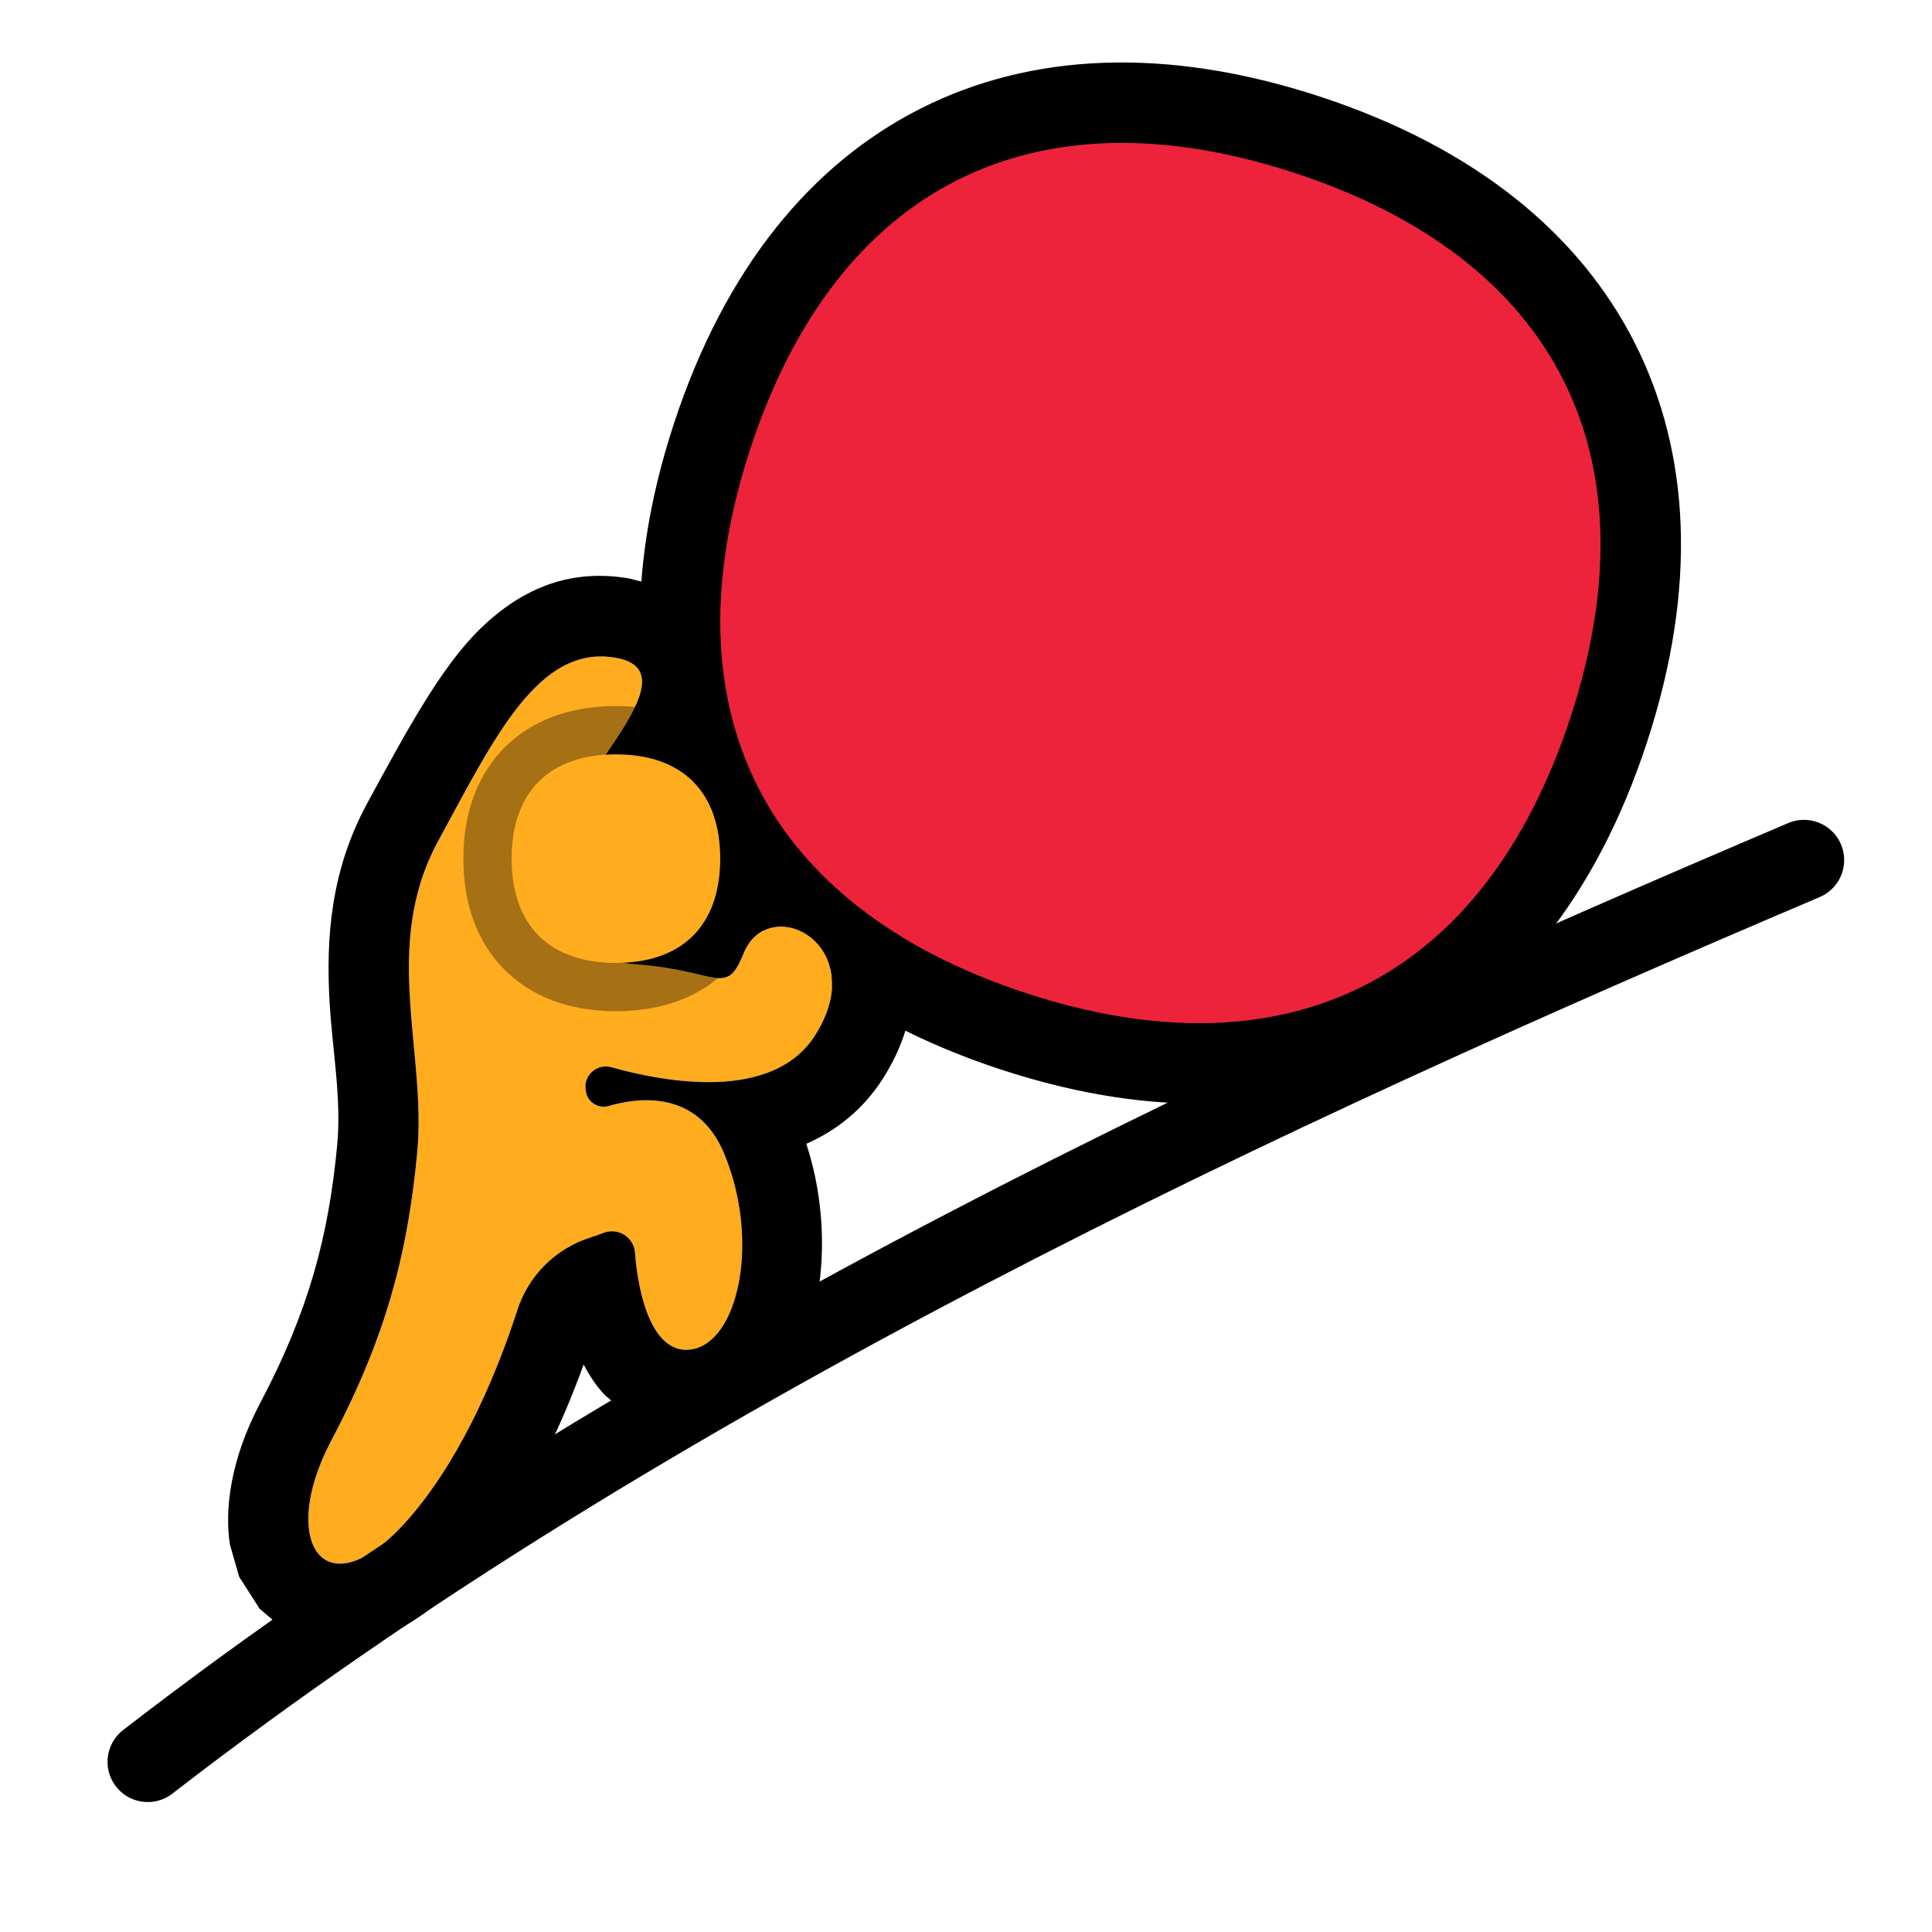 <?xml version="1.0" encoding="UTF-8" standalone="no"?>
<!DOCTYPE svg PUBLIC "-//W3C//DTD SVG 1.1//EN" "http://www.w3.org/Graphics/SVG/1.1/DTD/svg11.dtd">
<svg width="100%" height="100%" viewBox="0 0 500 500" version="1.1" xmlns="http://www.w3.org/2000/svg" xmlns:xlink="http://www.w3.org/1999/xlink" xml:space="preserve" xmlns:serif="http://www.serif.com/" style="fill-rule:evenodd;clip-rule:evenodd;stroke-linecap:round;stroke-linejoin:round;stroke-miterlimit:1.5;">
    <g transform="matrix(1,0,0,1,-3280.15,-1112.63)">
        <g id="Try" transform="matrix(0.211,0,0,0.211,3280.15,1112.63)">
            <rect x="0" y="0" width="2362.2" height="2362.2" style="fill:none;"/>
            <g transform="matrix(-5.286,-1.737,1.737,-5.286,2308.8,2467.39)">
                <path d="M249.508,154.371C310.232,154.371 344.637,188.776 344.637,249.5C344.637,310.224 310.232,344.629 249.508,344.629C188.784,344.629 154.379,310.224 154.379,249.5C154.379,188.776 188.784,154.371 249.508,154.371Z" style="fill:rgb(237,34,59);"/>
                <path d="M249.508,136.645C285.386,136.645 313.244,147.497 332.378,166.63C351.511,185.764 362.362,213.622 362.362,249.5C362.362,285.378 351.511,313.236 332.378,332.37C313.244,351.503 285.386,362.355 249.508,362.355C213.63,362.355 185.772,351.503 166.638,332.37C147.504,313.236 136.653,285.378 136.653,249.5C136.653,213.622 147.504,185.764 166.638,166.63C185.772,147.497 213.63,136.645 249.508,136.645ZM249.508,154.371C188.784,154.371 154.379,188.776 154.379,249.5C154.379,310.224 188.784,344.629 249.508,344.629C310.232,344.629 344.637,310.224 344.637,249.5C344.637,188.776 310.232,154.371 249.508,154.371Z"/>
            </g>
            <g transform="matrix(8.751,1.533,-1.533,8.751,-26628.1,-15976.7)">
                <path d="M3388.63,1421.23C3383.66,1422.79 3380.28,1415.38 3378.76,1409.38C3378.52,1408.42 3377.84,1407.62 3376.92,1407.23C3376,1406.84 3374.96,1406.9 3374.09,1407.39C3373.55,1407.73 3372.95,1408.06 3372.32,1408.39C3367.85,1410.72 3364.79,1415.07 3364.12,1420.06C3362.97,1428.17 3360.42,1440.44 3354.78,1450.19C3345.52,1466.23 3336.95,1457.6 3341.92,1442.21C3346.9,1426.83 3347.87,1414.93 3346.76,1400.97C3345.66,1387 3336.93,1373.72 3342.19,1358.09C3347.44,1342.47 3351.19,1328.94 3361.98,1328.94C3372.76,1328.94 3359.62,1345.52 3358.1,1354.71C3356.58,1363.91 3361,1371.24 3372.2,1370.13C3383.41,1369.03 3385.04,1372.49 3386.39,1366.13C3388.33,1356.99 3403.74,1361.86 3398.07,1375.55C3393.9,1385.61 3378.81,1385.5 3371.12,1384.73C3370.15,1384.63 3369.2,1385.04 3368.61,1385.81C3368.01,1386.58 3367.86,1387.6 3368.2,1388.51C3368.23,1388.58 3368.25,1388.65 3368.28,1388.71C3368.52,1389.37 3369.03,1389.89 3369.69,1390.14C3370.34,1390.4 3371.07,1390.37 3371.69,1390.06C3375.59,1388.14 3383.4,1385.75 3388.52,1393.78C3395.57,1404.84 3394.96,1419.25 3388.63,1421.23Z" style="fill:rgb(255,172,31);"/>
                <path d="M3369.04,1359.02C3369.56,1359.08 3370.44,1359.15 3371.11,1359.09C3373.41,1358.86 3375.65,1358.8 3377.53,1358.8L3379.15,1356.25L3382.28,1353.36L3385.9,1351.44L3389.69,1350.49L3393.41,1350.42L3396.95,1351.1L3400.26,1352.45L3403.27,1354.44L3405.91,1357.04L3408.04,1360.19L3409.53,1363.8C3410.8,1367.98 3410.98,1373.39 3408.33,1379.79C3406.42,1384.4 3403.32,1387.93 3399.46,1390.5C3405.01,1400.89 3405.72,1412.79 3403.24,1420.09L3401.4,1424.13L3398.35,1428.01L3395.47,1430.24L3391.95,1431.83L3388.18,1432.52L3384.33,1432.25L3380.88,1431.13L3378.09,1429.49C3376.82,1428.57 3375.59,1427.31 3374.44,1425.82C3372.88,1434.72 3369.87,1446.26 3364.39,1455.75C3359.78,1463.74 3354.66,1467.44 3350.83,1468.86L3347.33,1469.74L3343.44,1469.76L3339.57,1468.73L3336.21,1466.76L3332.66,1462.9L3330.64,1458.75C3329.05,1454.18 3328.67,1447.11 3331.36,1438.8C3335.82,1425.01 3336.69,1414.36 3335.7,1401.85C3335.19,1395.42 3332.82,1389.17 3331.29,1382.71C3329.17,1373.75 3328.31,1364.53 3331.67,1354.56C3335.24,1343.94 3338.45,1334.29 3342.88,1328.19C3347.75,1321.47 3353.93,1317.84 3361.98,1317.84L3365.11,1318.09L3368.57,1319.07L3370.97,1320.33L3373.21,1322.15L3375.03,1324.43L3376.28,1326.88L3377.06,1329.7L3377.27,1333.3C3377.12,1336.52 3375.73,1340.92 3373.66,1345.54C3371.96,1349.33 3369.57,1353.41 3369.05,1356.53C3368.92,1357.3 3368.99,1358.43 3369.04,1359.02ZM3388.63,1421.23C3394.96,1419.25 3395.57,1404.84 3388.52,1393.78C3383.4,1385.75 3375.59,1388.14 3371.69,1390.06C3371.07,1390.37 3370.34,1390.4 3369.69,1390.14C3369.03,1389.89 3368.52,1389.37 3368.28,1388.71C3368.25,1388.65 3368.23,1388.58 3368.2,1388.51C3367.86,1387.6 3368.01,1386.58 3368.61,1385.81C3369.2,1385.04 3370.15,1384.63 3371.12,1384.73C3378.81,1385.5 3393.9,1385.61 3398.07,1375.55C3403.74,1361.86 3388.33,1356.99 3386.39,1366.13C3385.04,1372.49 3383.41,1369.03 3372.2,1370.13C3361,1371.24 3356.58,1363.91 3358.1,1354.71C3359.62,1345.52 3372.76,1328.94 3361.98,1328.94C3351.19,1328.94 3347.44,1342.47 3342.19,1358.09C3336.93,1373.72 3345.66,1387 3346.76,1400.97C3347.87,1414.93 3346.9,1426.83 3341.92,1442.21C3336.95,1457.6 3345.52,1466.23 3354.78,1450.19C3360.42,1440.44 3362.97,1428.17 3364.12,1420.06C3364.79,1415.07 3367.85,1410.72 3372.32,1408.39C3372.95,1408.06 3373.55,1407.73 3374.09,1407.39C3374.96,1406.9 3376,1406.84 3376.92,1407.23C3377.84,1407.62 3378.52,1408.42 3378.76,1409.38C3380.28,1415.38 3383.66,1422.79 3388.63,1421.23Z"/>
            </g>
            <g transform="matrix(-5.286,-1.737,1.737,-5.286,2308.8,2467.39)">
                <path d="M249.508,154.371C310.232,154.371 344.637,188.776 344.637,249.5C344.637,310.224 310.232,344.629 249.508,344.629C188.784,344.629 154.379,310.224 154.379,249.5C154.379,188.776 188.784,154.371 249.508,154.371Z" style="fill:rgb(237,34,59);"/>
                <path d="M249.508,143.736C283.179,143.736 309.407,153.687 327.364,171.644C345.321,189.601 355.272,215.829 355.272,249.5C355.272,283.171 345.321,309.399 327.364,327.356C309.407,345.313 283.179,355.264 249.508,355.264C215.836,355.264 189.608,345.313 171.652,327.356C153.695,309.399 143.744,283.171 143.744,249.5C143.744,215.829 153.695,189.601 171.652,171.644C189.608,153.687 215.836,143.736 249.508,143.736ZM249.508,154.371C188.784,154.371 154.379,188.776 154.379,249.5C154.379,310.224 188.784,344.629 249.508,344.629C310.232,344.629 344.637,310.224 344.637,249.5C344.637,188.776 310.232,154.371 249.508,154.371Z"/>
            </g>
            <g transform="matrix(5.953,1.956,-1.956,5.953,-17435.1,-13292.5)">
                <path d="M3440.72,1465.38C3510.73,1361.86 3608.22,1271.32 3693.61,1196.49" style="fill:none;stroke:black;stroke-width:15.74px;"/>
            </g>
            <g transform="matrix(-1.345,-2.06534e-16,2.06307e-16,-1.345,1091.07,1388.73)">
                <path d="M249.508,154.371C310.232,154.371 344.637,188.776 344.637,249.5C344.637,310.224 310.232,344.629 249.508,344.629C188.784,344.629 154.379,310.224 154.379,249.5C154.379,188.776 188.784,154.371 249.508,154.371Z" style="fill:rgb(255,172,31);"/>
                <path d="M249.508,110.378C293.564,110.378 327.457,124.561 350.952,148.056C374.447,171.551 388.63,205.444 388.63,249.5C388.63,293.556 374.447,327.449 350.952,350.944C327.457,374.439 293.564,388.622 249.508,388.622C205.452,388.622 171.559,374.439 148.064,350.944C124.569,327.449 110.386,293.556 110.386,249.5C110.386,205.444 124.569,171.551 148.064,148.056C171.559,124.561 205.452,110.378 249.508,110.378ZM249.508,154.371C188.784,154.371 154.379,188.776 154.379,249.5C154.379,310.224 188.784,344.629 249.508,344.629C310.232,344.629 344.637,310.224 344.637,249.5C344.637,188.776 310.232,154.371 249.508,154.371Z" style="fill-opacity:0.35;"/>
            </g>
        </g>
    </g>
</svg>
